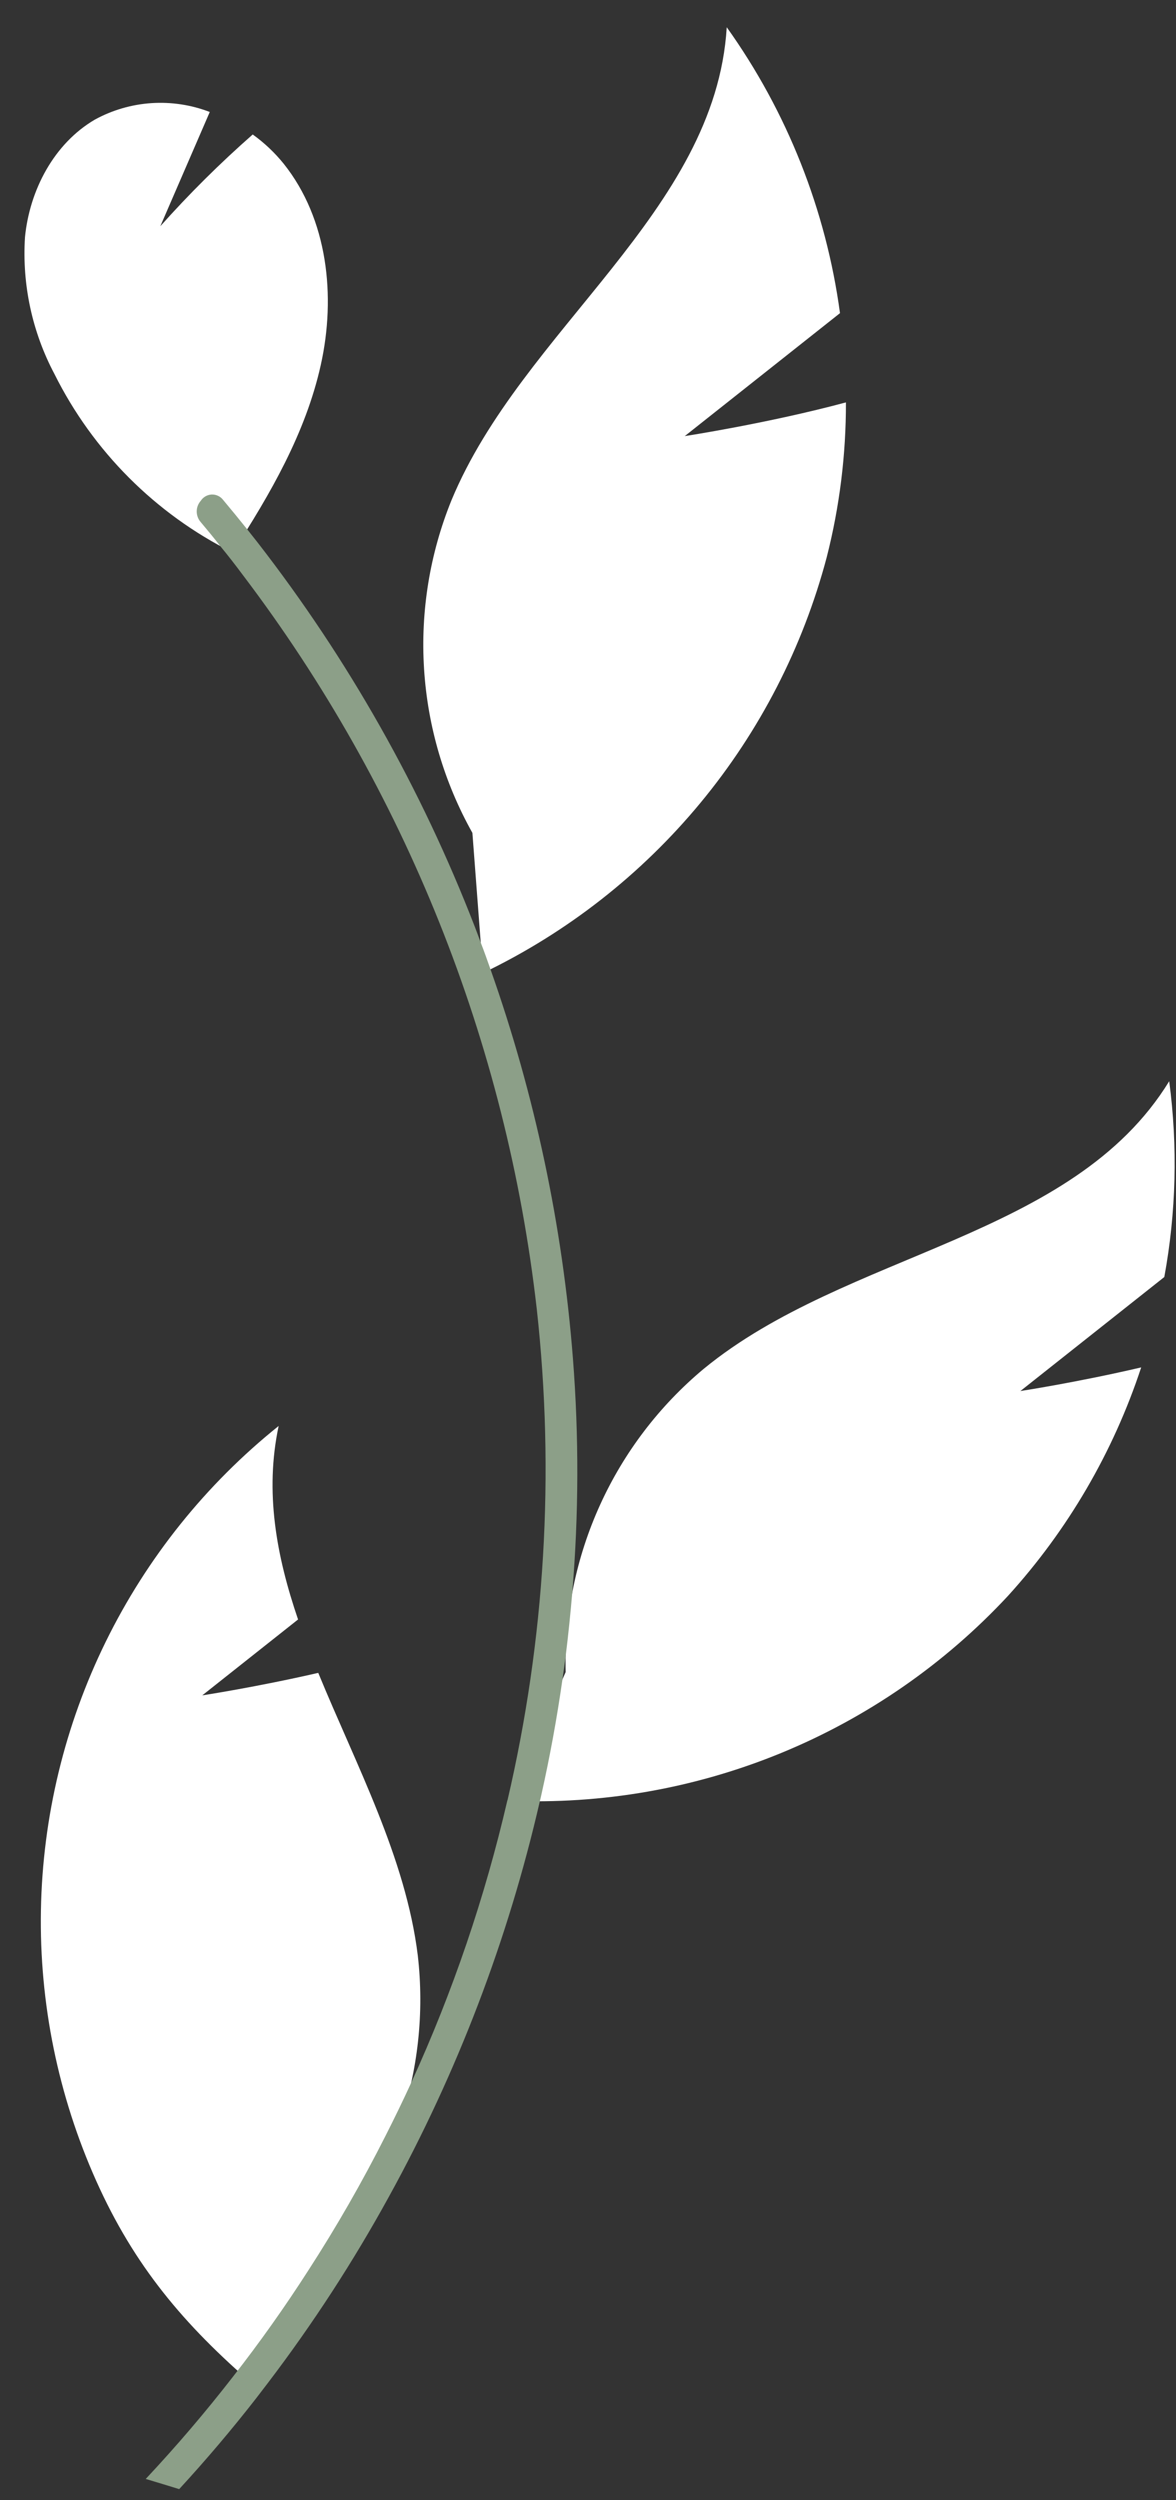 <svg width="40" height="85" viewBox="0 0 40 85" fill="none" xmlns="http://www.w3.org/2000/svg"><rect x="0" y="0" width="40" height="85" fill="#333333" stroke="none"/><path d="M23.291 14.826L28.571 10.646C28.097 7.141 26.775 3.804 24.719 0.926C24.341 7.202 17.765 11.199 15.356 17.008C14.619 18.825 14.3 20.785 14.424 22.742C14.547 24.7 15.109 26.604 16.068 28.315L16.43 33.078C19.284 31.707 21.807 29.734 23.825 27.294C25.843 24.855 27.308 22.007 28.119 18.947C28.558 17.226 28.777 15.456 28.773 13.68C26.116 14.394 23.291 14.826 23.291 14.826Z" fill="white"/><path d="M10.825 56.872C8.719 57.356 6.88 57.637 6.88 57.637L10.138 55.057C9.401 52.898 9 50.725 9.478 48.478C7.005 50.46 4.998 52.962 3.6 55.807C2.202 58.652 1.449 61.769 1.392 64.938C1.335 68.107 1.978 71.25 3.273 74.143C4.568 77.036 6.259 79.04 8.661 81.108L10.506 77.183C11.887 75.79 12.937 74.105 13.578 72.251C14.219 70.398 14.435 68.424 14.21 66.476C13.8 63.154 12.114 60.012 10.825 56.872Z" fill="white"/><path d="M8.596 4.572C7.486 5.547 6.436 6.589 5.453 7.691L7.135 3.807C6.504 3.564 5.827 3.462 5.152 3.506C4.476 3.551 3.819 3.742 3.225 4.067C1.838 4.88 1.007 6.461 0.85 8.062C0.747 9.677 1.095 11.288 1.853 12.717C3.161 15.341 5.286 17.469 7.908 18.781C9.193 16.799 10.398 14.715 10.91 12.412C11.432 10.07 11.147 7.444 9.651 5.569C9.346 5.191 8.991 4.855 8.596 4.572Z" fill="white"/><path d="M34.707 47.291L39.602 43.415C40.006 41.219 40.062 38.972 39.769 36.758C36.48 42.117 28.796 42.546 23.936 46.536C22.43 47.792 21.226 49.371 20.413 51.156C19.6 52.941 19.199 54.886 19.24 56.846L17.316 61.218C20.48 61.353 23.634 60.8 26.563 59.599C29.492 58.397 32.126 56.575 34.283 54.257C36.322 52.014 37.867 49.367 38.816 46.487C36.643 46.995 34.707 47.291 34.707 47.291Z" fill="white"/><path d="M7.929 80.794C6.994 81.999 6.003 83.16 4.957 84.276C5.346 84.393 5.724 84.507 6.095 84.622C7.012 83.626 7.886 82.595 8.717 81.529C8.856 81.35 8.995 81.168 9.135 80.983C10.65 78.989 12.017 76.885 13.223 74.69C15.552 70.468 17.281 65.942 18.36 61.244C18.382 61.161 18.399 61.083 18.417 61.001C18.706 59.709 18.945 58.404 19.131 57.094C19.17 56.831 19.206 56.563 19.241 56.299C19.331 55.575 19.405 54.85 19.466 54.126C19.686 51.486 19.693 48.833 19.488 46.192C19.136 41.675 18.194 37.224 16.683 32.953C16.576 32.65 16.47 32.346 16.352 32.047C16.288 31.869 16.22 31.69 16.152 31.512C14.334 26.813 11.841 22.404 8.749 18.426C8.635 18.28 8.521 18.137 8.407 17.994C8.136 17.655 7.861 17.32 7.583 16.988C7.537 16.93 7.478 16.884 7.411 16.854C7.344 16.823 7.271 16.809 7.197 16.812C7.124 16.816 7.052 16.837 6.988 16.874C6.924 16.911 6.87 16.962 6.83 17.024C6.742 17.123 6.692 17.25 6.691 17.383C6.69 17.515 6.736 17.644 6.823 17.745C7.048 18.012 7.272 18.283 7.486 18.558C7.754 18.883 8.011 19.214 8.261 19.55C13.772 26.818 17.225 35.435 18.257 44.498C18.875 50.083 18.539 55.732 17.262 61.204H17.258C16.495 64.501 15.401 67.713 13.994 70.79C13.712 71.404 13.418 72.011 13.112 72.613C12.321 74.179 11.447 75.702 10.494 77.176C9.695 78.421 8.84 79.627 7.929 80.794Z" fill="#8C9F88"/></svg>